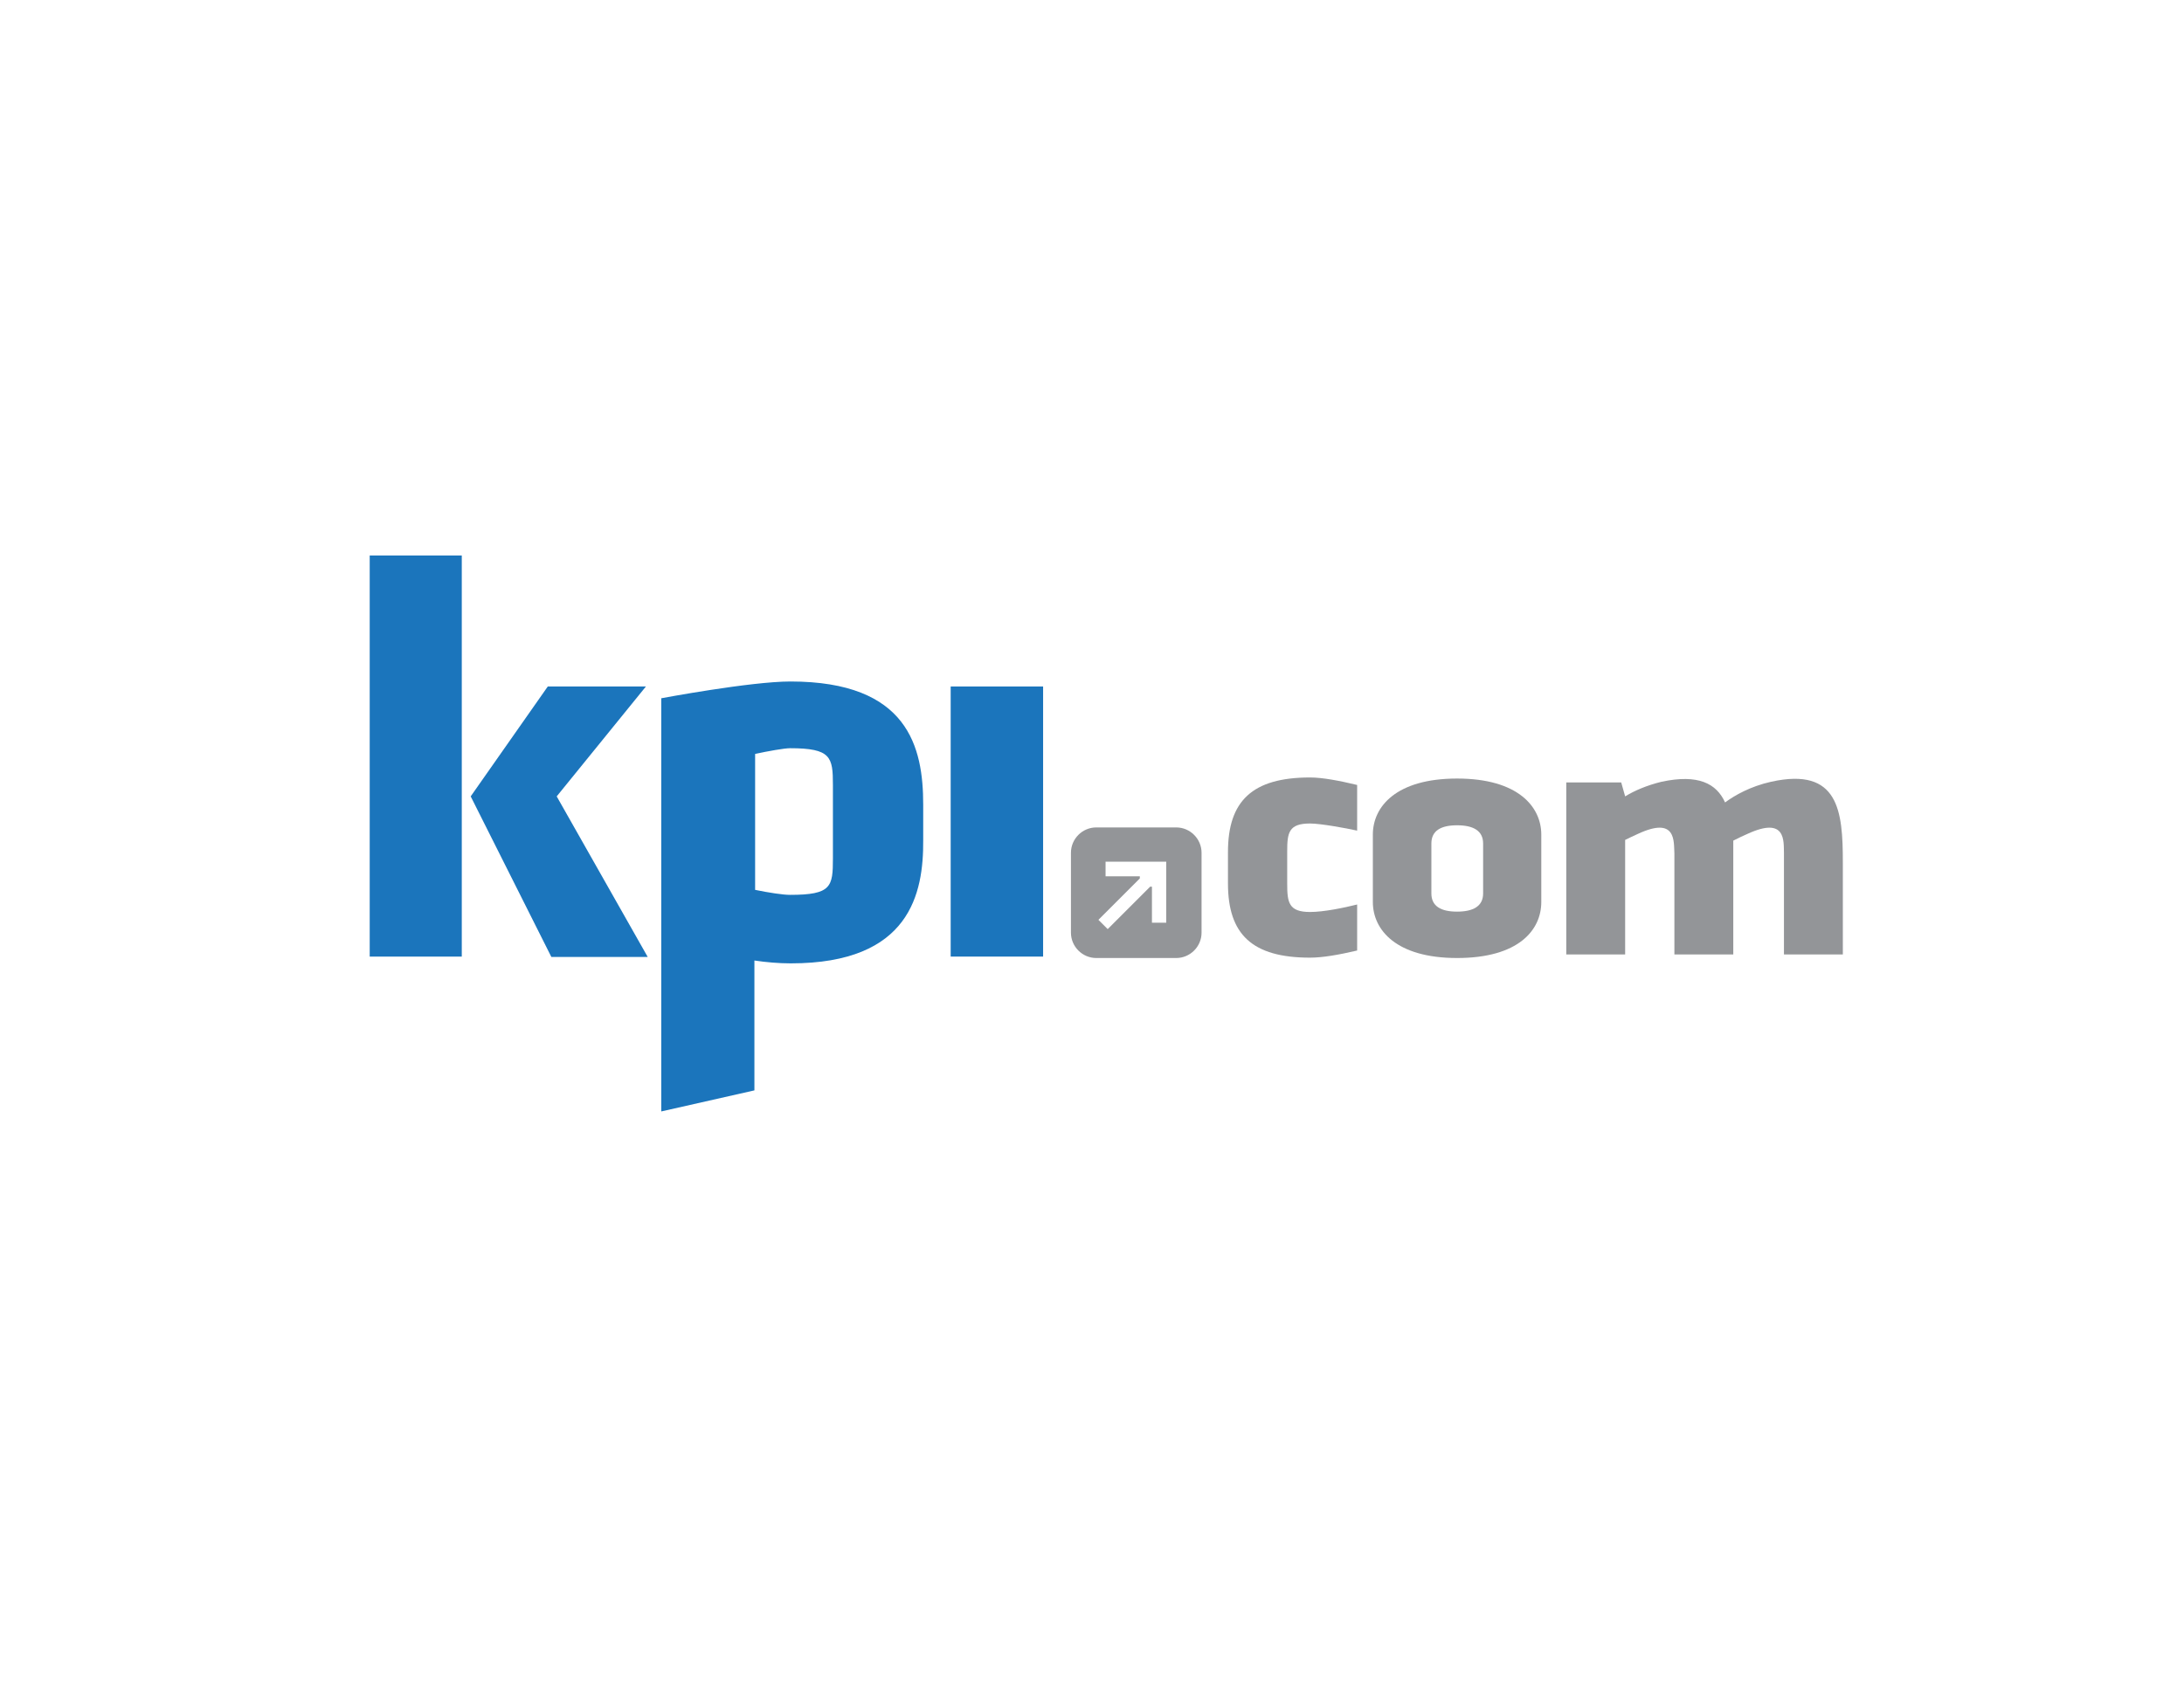 <?xml version="1.0" encoding="utf-8"?>
<!-- Generator: Adobe Illustrator 21.0.0, SVG Export Plug-In . SVG Version: 6.00 Build 0)  -->
<svg version="1.1" id="Layer_1" xmlns="http://www.w3.org/2000/svg" xmlns:xlink="http://www.w3.org/1999/xlink" x="0px" y="0px"
	 viewBox="0 0 612 474" style="enable-background:new 0 0 612 474;" xml:space="preserve">
<style type="text/css">
	.st0{fill:#1B75BC;}
	.st1{fill:#939598;}
</style>
<path class="st0" d="M103.6,155.7h25.8v112.4h-25.8V155.7z M181,192.4l-25,30.8l25.5,45h-27l-22.6-45l21.6-30.8H181z"/>
<path class="st0" d="M221.6,270c-3.3,0-6.9-0.3-10.2-0.8v36.4l-26.1,5.9V195.7c0,0,25-4.7,36.2-4.7c33,0,37.2,18.4,37.2,34.5v10
	C258.8,250.3,255.1,270,221.6,270z M233.4,220c0-7.8-0.5-10.3-12-10.3c-1.6,0-6.1,0.8-9.8,1.6v38.1c3.9,0.8,7.8,1.4,9.8,1.4
	c11.6,0,12-2.3,12-10.2V220z"/>
<rect x="266.4" y="192.4" class="st0" width="25.9" height="75.7"/>
<path class="st1" d="M367.1,255.6c3.9,0,9.6-1.2,13.2-2.1v12.9c-5.1,1.2-9.7,2-13.2,2c-16.2,0-23-6.5-23-20.8v-8.8
	c0-14.3,6.8-20.9,23-20.9c3.5,0,8.2,0.9,13.2,2.1v12.8c-3.1-0.7-10.3-2-13.2-2c-6,0-6.4,2.6-6.4,7.8v9.1
	C360.7,252.9,361.1,255.6,367.1,255.6z"/>
<path class="st1" d="M431.9,233.9v18.9c0,7.9-6.4,15.7-23.6,15.7c-17.1,0-23.6-7.9-23.6-15.7v-18.9c0-7.8,6.5-15.7,23.6-15.7
	C425.5,218.2,431.9,226.2,431.9,233.9z M415.6,236.4c0-3.6-2.8-5.1-7.3-5.1c-4.5,0-7.2,1.5-7.2,5.1v14c0,3.6,2.7,5.1,7.2,5.1
	c4.5,0,7.3-1.5,7.3-5.1V236.4z"/>
<path class="st1" d="M516.4,241.7v25.8h-16.5v-28.3c-0.1-3.4,0.7-10.5-10.2-5.5c-1.2,0.5-2.6,1.2-4,1.9c0,0.7,0,1.5,0,2.2v29.7
	h-16.5v-28.3c-0.2-3.4,0.6-10.5-10.2-5.5c-1.1,0.5-2.4,1.1-3.6,1.7v32.1h-16.5v-48.2h15.4l1.1,3.9c2.6-1.6,6.1-3.1,10.2-4.1
	c10.3-2.2,15.4,0.5,17.8,5.8c2.7-2,7.1-4.5,12.9-5.8C515.3,214.9,516.4,227.4,516.4,241.7z"/>
<g>
	<g>
		<path class="st1" d="M329.6,231.9h-22.4c-3.9,0-7.1,3.2-7.1,7.1v22.4c0,3.9,3.2,7.1,7.1,7.1h22.4c3.9,0,7.1-3.2,7.1-7.1V239
			C336.7,235.1,333.5,231.9,329.6,231.9z M326.9,258.6h-4.1v-10.1h-0.5l-11.9,11.9l-2.6-2.6l11.6-11.6v-0.6h-9.6v-4.1h17V258.6z"/>
	</g>
</g>
</svg>
